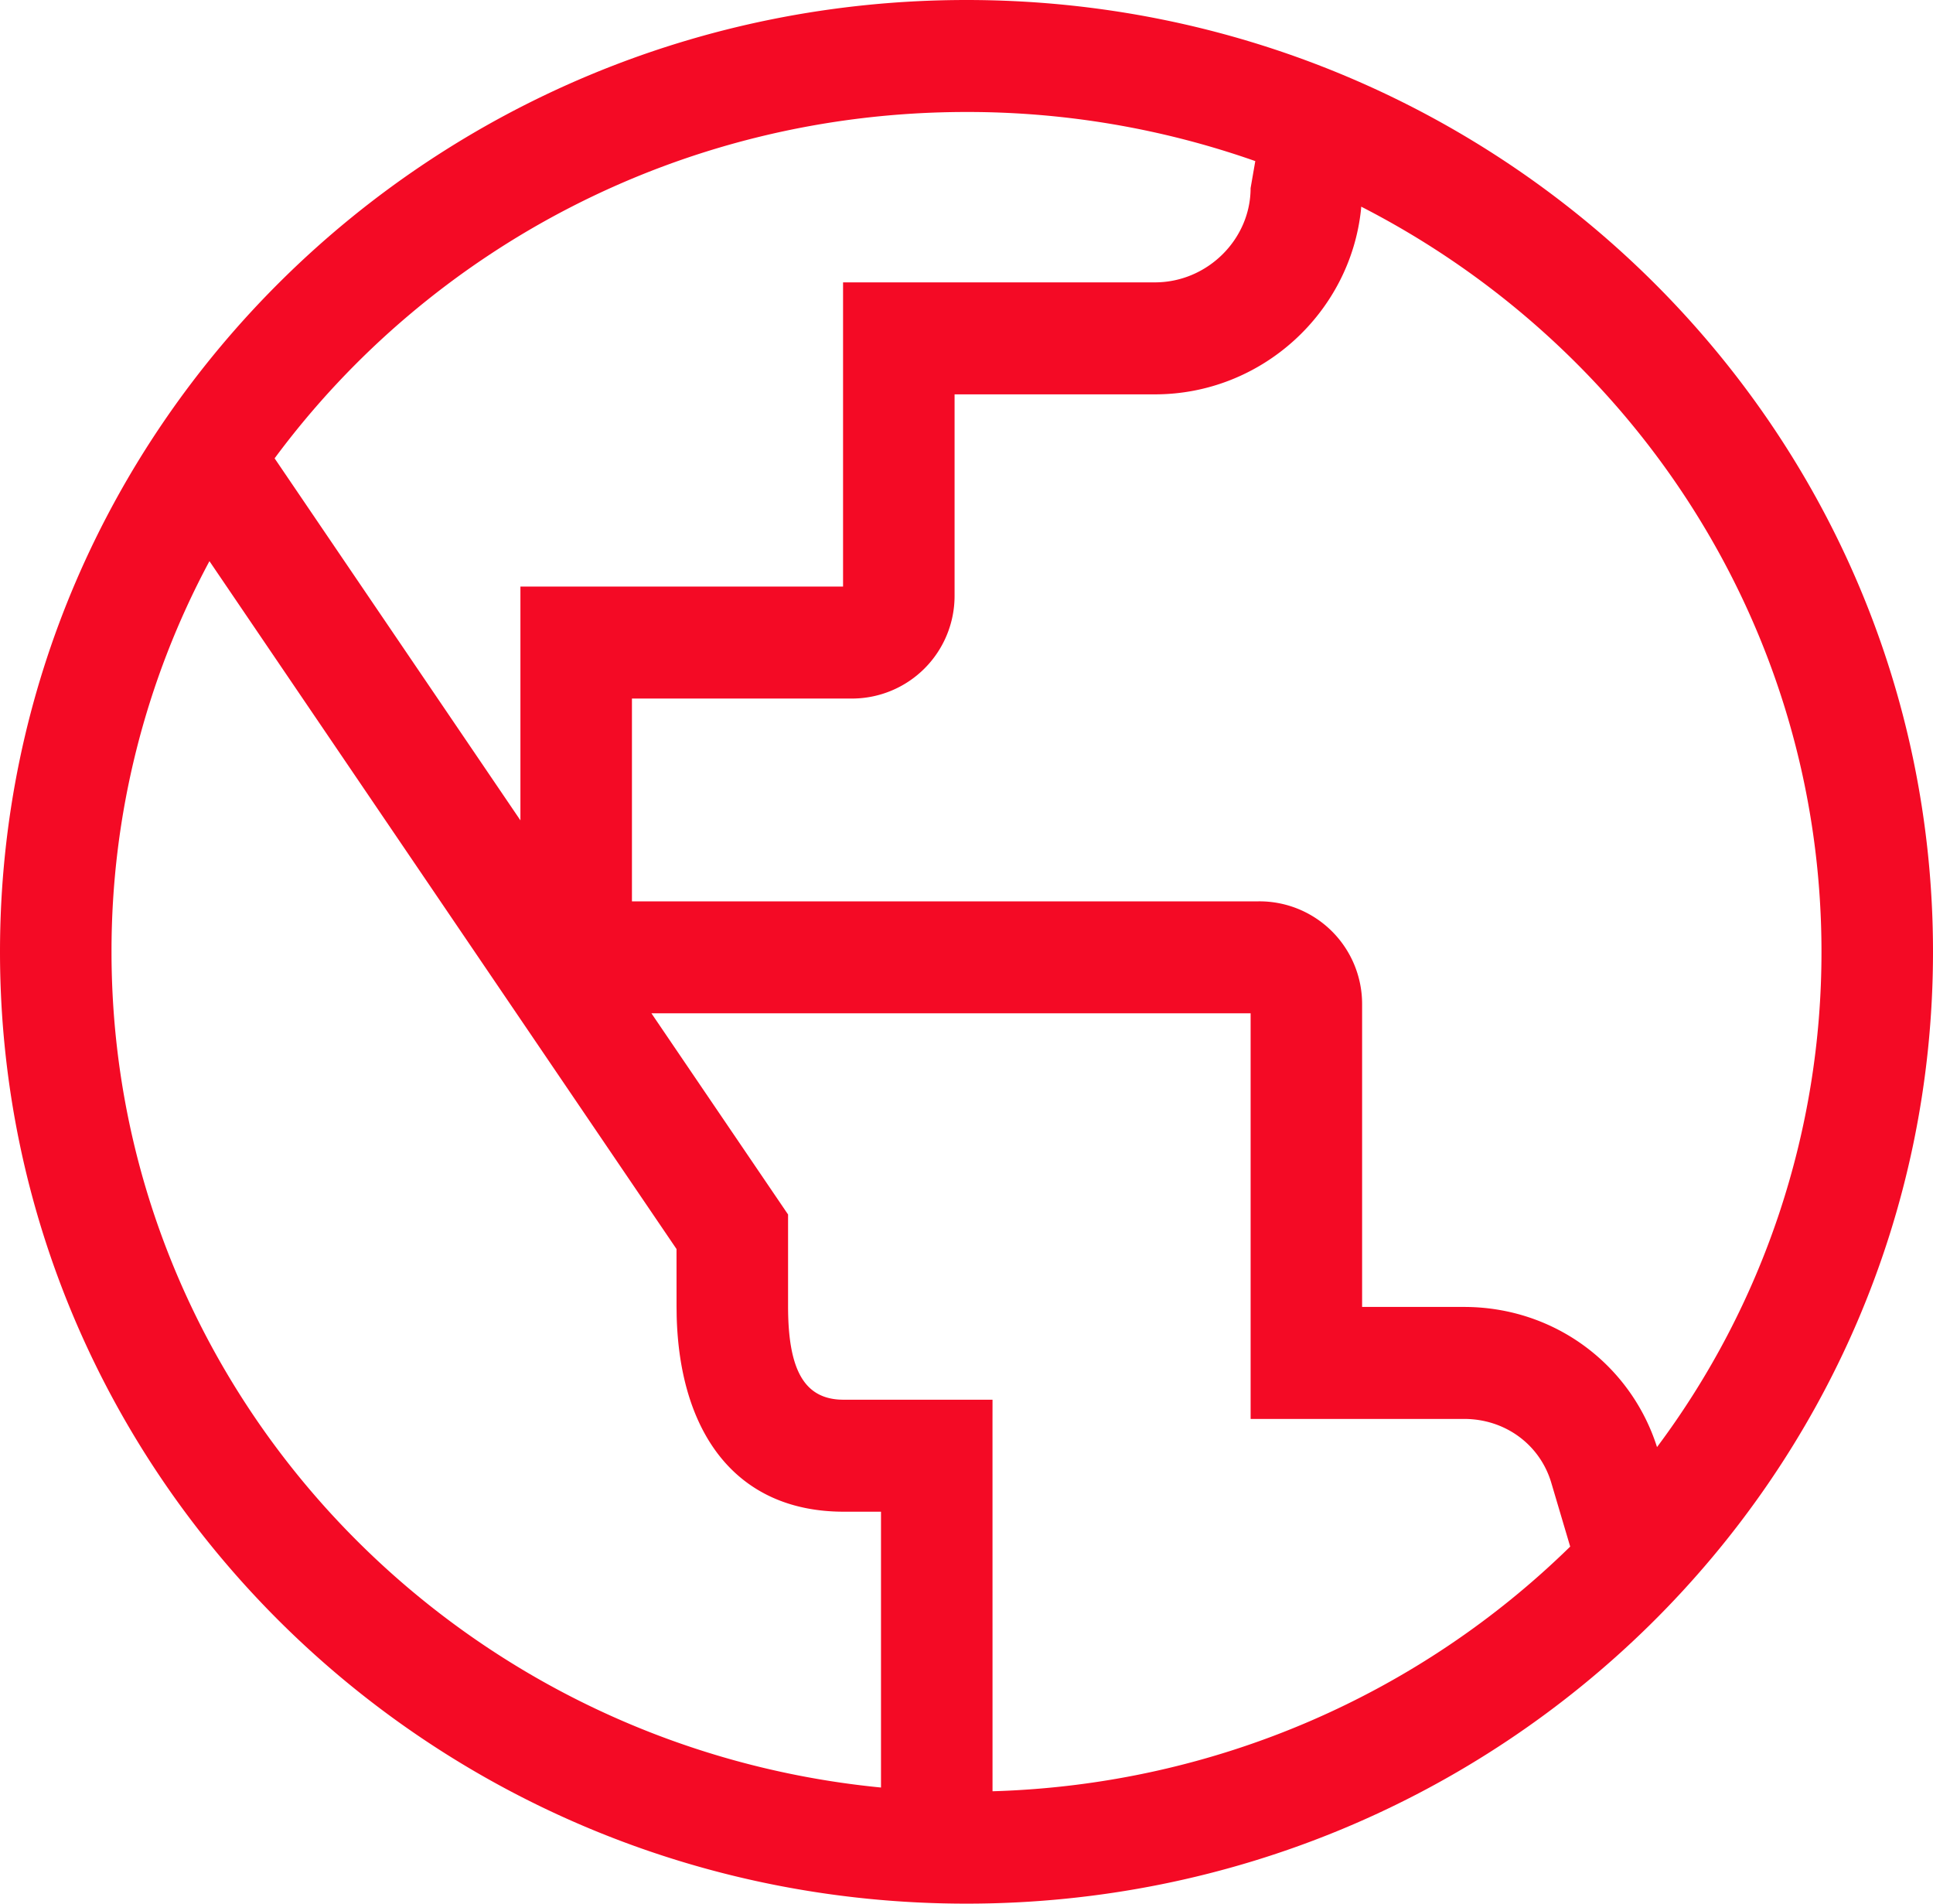 <svg width="65" height="64" viewBox="0 0 65 64" xmlns="http://www.w3.org/2000/svg">
    <path d="M32.5 0C50.45 0 65 14.327 65 32c0 17.673-14.55 32-32.5 32S0 49.673 0 32C0 14.327 14.55 0 32.5 0zm9.553 34.067H21.905l4.595 6.764v3.09c0 2.132.547 3.06 1.719 3.133l.156.005h5l-.001.627.001 12.536C40.951 60 47.79 56.9 52.8 51.996l-.644-2.173c-.387-1.259-1.542-2.119-2.926-2.119h-7.176V34.067zM3.75 32c0 14.641 11.347 26.68 25.875 28.096v-9.273h-1.25c-3.667 0-5.526-2.702-5.621-6.584l-.004-.317-.001-1.93L7.043 18.866A27.71 27.71 0 0 0 3.75 32zM45.773 6.948l-.006.084c-.36 3.48-3.344 6.226-6.93 6.226h-6.738v6.761a3.452 3.452 0 0 1-3.483 3.466H21.25v6.818h21.07a3.452 3.452 0 0 1 3.483 3.466v10.17h3.426c3.083 0 5.653 1.989 6.51 4.773l-.02-.06A27.774 27.774 0 0 0 61.25 32c0-10.892-6.28-20.343-15.477-25.052zM32.5 3.765c-9.565 0-18.04 4.587-23.266 11.644L17.5 27.58v-7.86h10.849V9.493h10.488c1.762 0 3.216-1.447 3.216-3.167l.158-.91A29.17 29.17 0 0 0 32.5 3.765z" fill="#F40A25" fill-rule="nonzero"/>
</svg>
